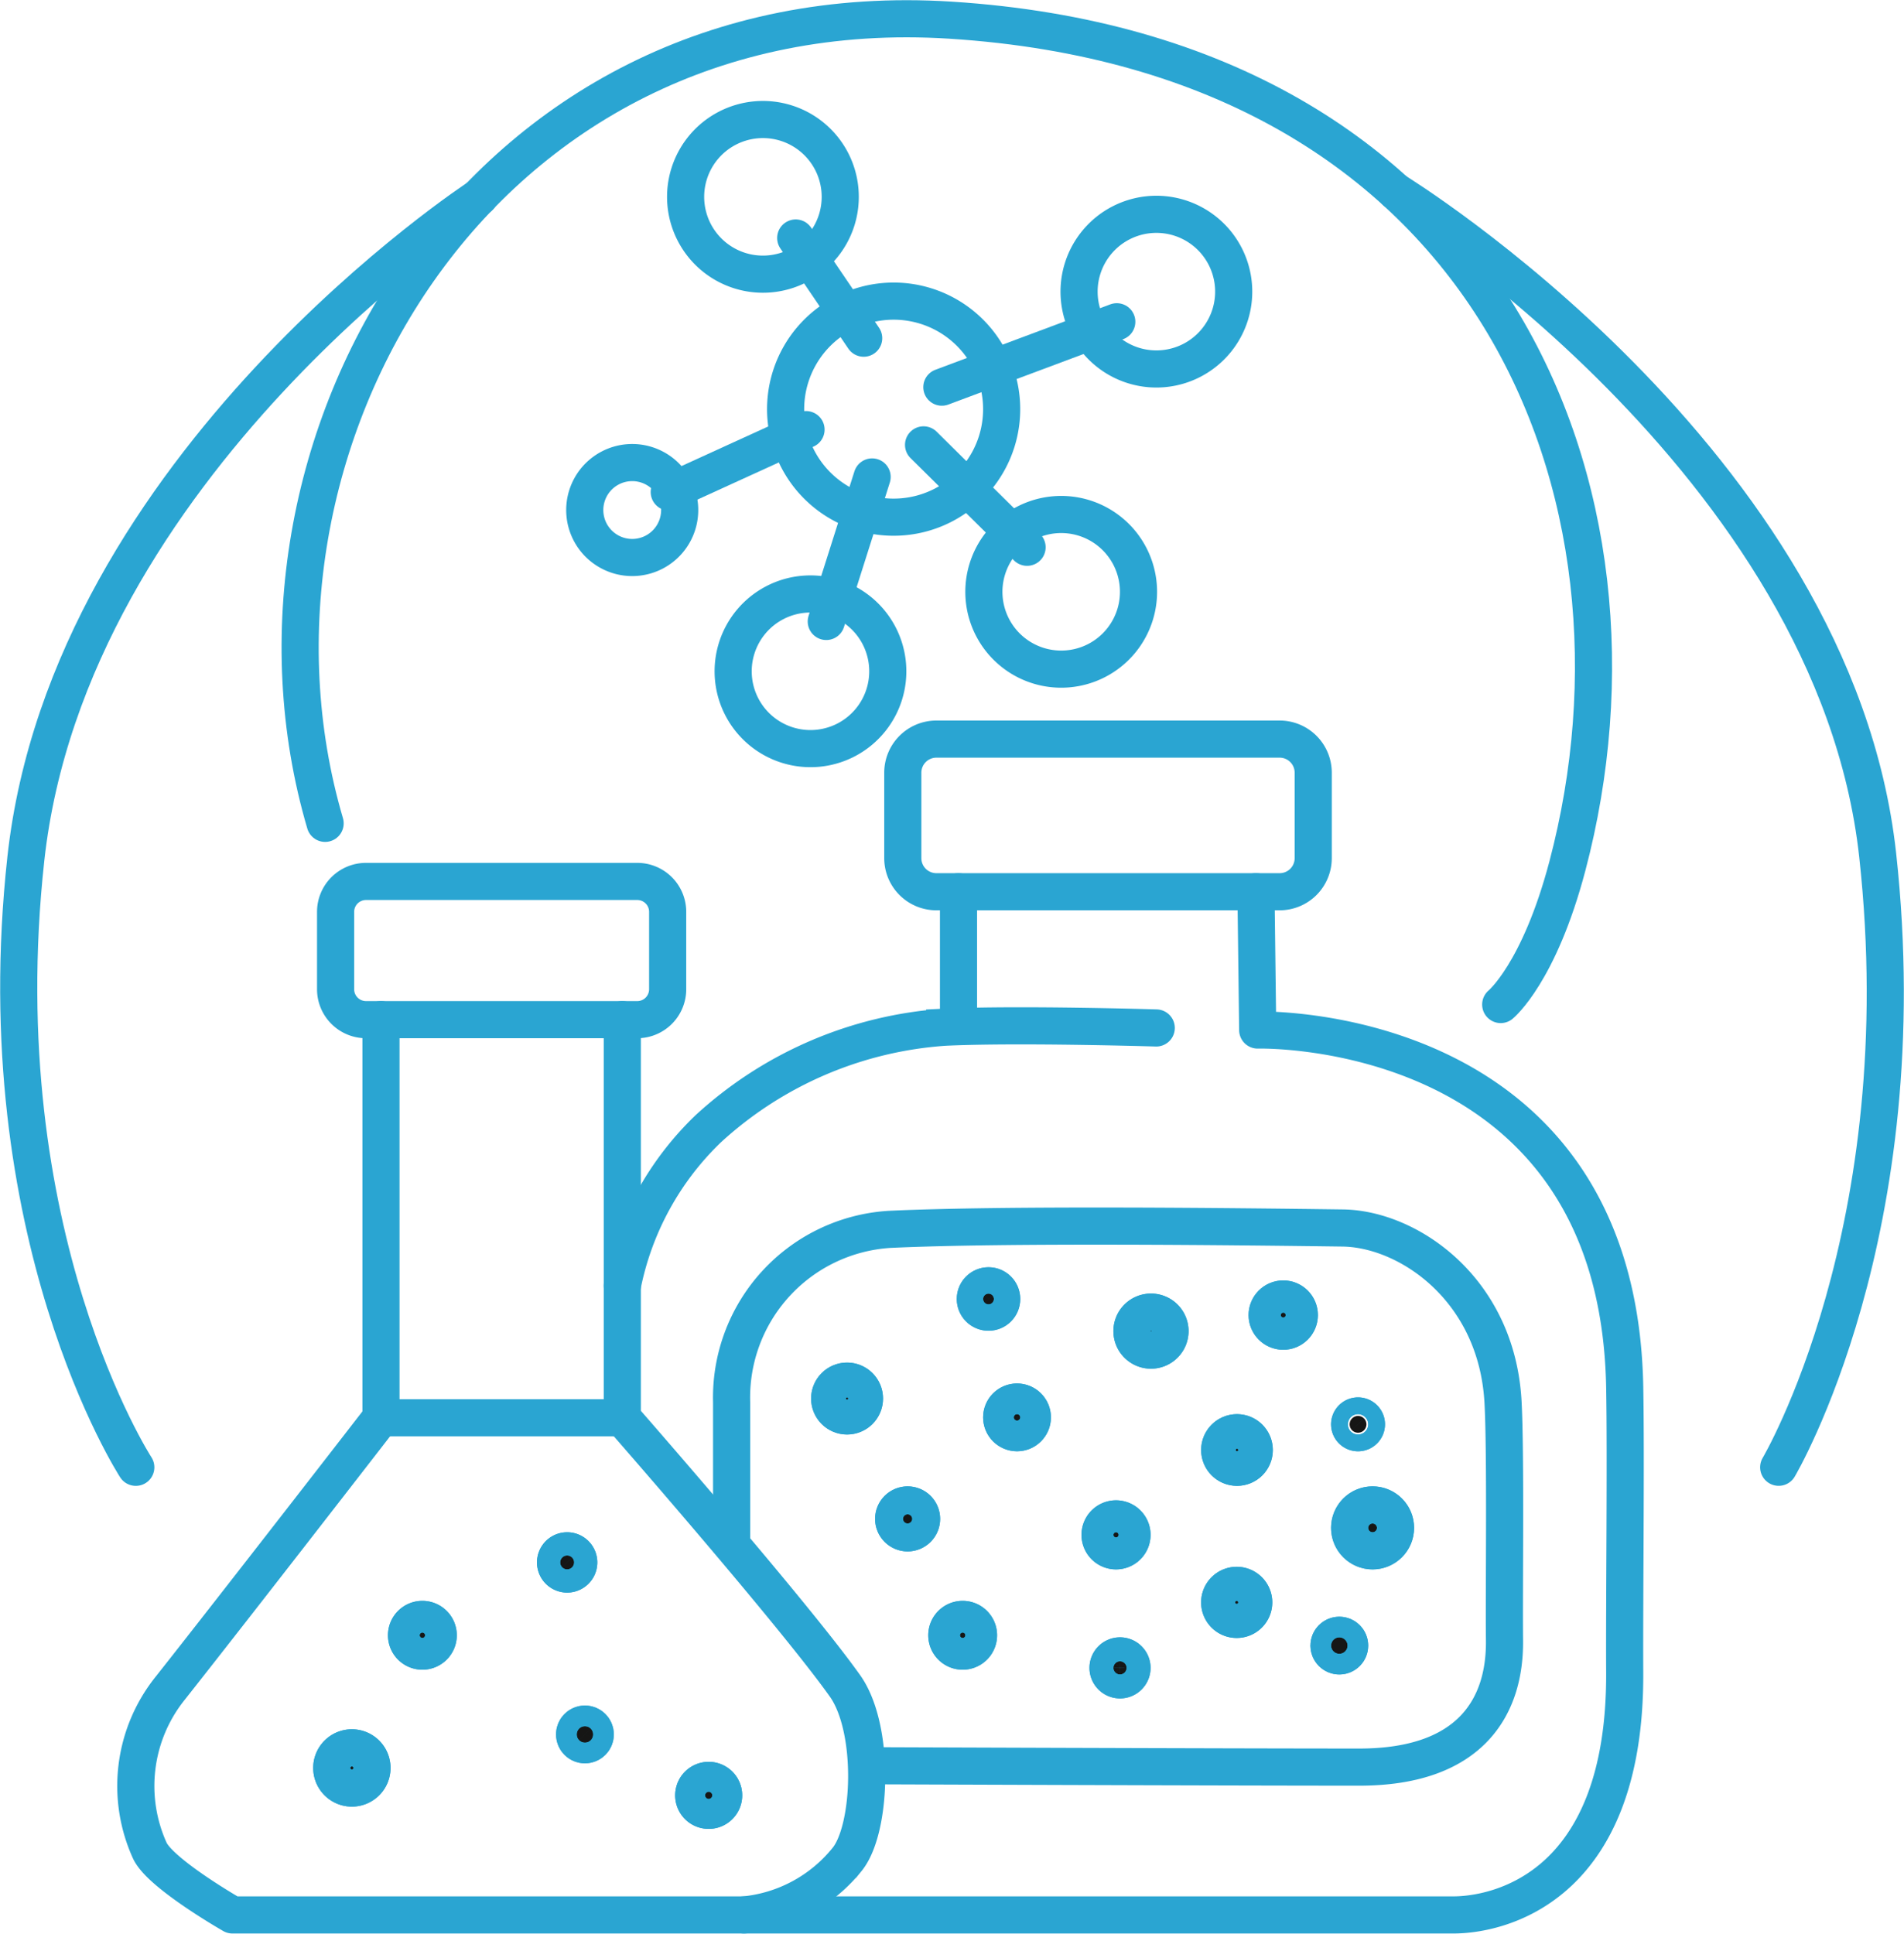<?xml version="1.0" encoding="UTF-8"?>
<svg xmlns="http://www.w3.org/2000/svg" width="102.571" height="104.177" viewBox="0 0 102.571 104.177">
  <g id="Gruppe_3330" data-name="Gruppe 3330" transform="translate(-30.231 3.011)">
    <g id="Gruppe_3403" data-name="Gruppe 3403" transform="translate(17.883 -13.353)">
      <path id="Pfad_1122" data-name="Pfad 1122" d="M138.8,109.018c-5.926-20.149,8.148-44.89,33.7-43.261,29.2,1.862,38.511,25.527,33.223,45.557-1.525,5.777-3.593,7.463-3.593,7.463" transform="translate(-108.937 -54.328)" fill="none" stroke="#2aa5d2" stroke-linecap="round" stroke-width="2"></path>
      <path id="Pfad_1123" data-name="Pfad 1123" d="M228.04,92.647a4.165,4.165,0,1,1-2.71-5.23A4.165,4.165,0,0,1,228.04,92.647Z" transform="translate(-170.622 -70.442)" fill="none" stroke="#2aa5d2" stroke-linecap="round" stroke-width="2"></path>
      <path id="Pfad_1124" data-name="Pfad 1124" d="M291.834,177.1a4.165,4.165,0,1,1-2.71-5.23A4.165,4.165,0,0,1,291.834,177.1Z" transform="translate(-218.348 -133.621)" fill="none" stroke="#2aa5d2" stroke-linecap="round" stroke-width="2"></path>
      <path id="Pfad_1125" data-name="Pfad 1125" d="M312.2,112.921a4.165,4.165,0,1,1-2.71-5.23A4.165,4.165,0,0,1,312.2,112.921Z" transform="translate(-233.586 -85.61)" fill="none" stroke="#2aa5d2" stroke-linecap="round" stroke-width="2"></path>
      <path id="Pfad_1126" data-name="Pfad 1126" d="M238.208,194.108a4.165,4.165,0,1,1-2.71-5.23A4.165,4.165,0,0,1,238.208,194.108Z" transform="translate(-178.229 -146.348)" fill="none" stroke="#2aa5d2" stroke-linecap="round" stroke-width="2"></path>
      <path id="Pfad_1127" data-name="Pfad 1127" d="M203.329,163.917a2.557,2.557,0,1,1-1.664-3.211A2.557,2.557,0,0,1,203.329,163.917Z" transform="translate(-154.485 -125.329)" fill="none" stroke="#2aa5d2" stroke-linecap="round" stroke-width="2"></path>
      <path id="Pfad_1128" data-name="Pfad 1128" d="M252.661,133.64a5.819,5.819,0,1,1-3.786-7.307A5.819,5.819,0,0,1,252.661,133.64Z" transform="translate(-186.625 -99.499)" fill="none" stroke="#2aa5d2" stroke-linecap="round" stroke-width="2"></path>
      <line id="Linie_251" data-name="Linie 251" y1="3.523" x2="9.424" transform="translate(63.087 27.673)" fill="none" stroke="#2aa5d2" stroke-linecap="round" stroke-width="2"></line>
      <line id="Linie_252" data-name="Linie 252" x2="5.578" y2="5.516" transform="translate(62.101 34.304)" fill="none" stroke="#2aa5d2" stroke-linecap="round" stroke-width="2"></line>
      <line id="Linie_253" data-name="Linie 253" x1="2.471" y2="7.785" transform="translate(56.86 36.031)" fill="none" stroke="#2aa5d2" stroke-linecap="round" stroke-width="2"></line>
      <line id="Linie_254" data-name="Linie 254" x1="7.369" y2="3.364" transform="translate(48.401 33.482)" fill="none" stroke="#2aa5d2" stroke-linecap="round" stroke-width="2"></line>
      <line id="Linie_255" data-name="Linie 255" x1="3.662" y1="5.397" transform="translate(55.214 23.161)" fill="none" stroke="#2aa5d2" stroke-linecap="round" stroke-width="2"></line>
      <path id="Rechteck_475" data-name="Rechteck 475" d="M1.639,0H16.251a1.638,1.638,0,0,1,1.638,1.638V5.807a1.638,1.638,0,0,1-1.638,1.638H1.639A1.639,1.639,0,0,1,0,5.806V1.639A1.639,1.639,0,0,1,1.639,0Z" transform="translate(30.427 57.819)" fill="none" stroke="#2aa5d2" stroke-linecap="round" stroke-linejoin="round" stroke-width="2"></path>
      <path id="Rechteck_476" data-name="Rechteck 476" d="M1.81,0H20.3a1.81,1.81,0,0,1,1.81,1.81v4.6A1.809,1.809,0,0,1,20.3,8.222H1.809A1.809,1.809,0,0,1,0,6.413V1.81A1.81,1.81,0,0,1,1.81,0Z" transform="translate(60.983 50.152)" fill="none" stroke="#2aa5d2" stroke-linecap="round" stroke-linejoin="round" stroke-width="2"></path>
      <path id="Pfad_1129" data-name="Pfad 1129" d="M115.523,259.256V280.7s-7.9,10.2-11.375,14.593a8.412,8.412,0,0,0-1.07,8.741c.619,1.262,4.445,3.445,4.445,3.445H173.3c2.2,0,9.286-1.254,9.224-13.074-.021-3.917.072-11.455,0-15.371-.372-19.778-19.771-19.218-19.771-19.218l-.093-7.45" transform="translate(-82.651 -193.993)" fill="none" stroke="#2aa5d2" stroke-linecap="round" stroke-linejoin="round" stroke-width="2"></path>
      <path id="Pfad_1130" data-name="Pfad 1130" d="M206.367,279.719v21.445s9.222,10.532,12,14.445c1.63,2.3,1.44,7.71.111,9.342a8.111,8.111,0,0,1-5.555,2.991" transform="translate(-160.495 -214.456)" fill="none" stroke="#2aa5d2" stroke-linecap="round" stroke-width="2"></path>
      <line id="Linie_256" data-name="Linie 256" x2="13" transform="translate(32.871 86.708)" fill="none" stroke="#2aa5d2" stroke-linecap="round" stroke-width="2"></line>
      <path id="Pfad_1131" data-name="Pfad 1131" d="M237.118,352.933s19.278.074,26.445.074c6.074,0,7.857-3.333,7.821-6.815-.029-2.712.07-10.141-.079-12.849-.335-6.1-5.117-9.328-8.631-9.374-5.63-.074-18.149-.222-24.435.074a9.076,9.076,0,0,0-8.491,9.3v7.627" transform="translate(-177.987 -247.483)" fill="none" stroke="#2aa5d2" stroke-linecap="round" stroke-linejoin="round" stroke-width="2"></path>
      <line id="Linie_257" data-name="Linie 257" y1="6.889" transform="translate(63.984 58.374)" fill="none" stroke="#2aa5d2" stroke-linecap="round" stroke-width="2"></line>
      <path id="Pfad_1132" data-name="Pfad 1132" d="M235.132,281.158s-7.447-.227-11.394-.04A20.927,20.927,0,0,0,211,286.586a16.032,16.032,0,0,0-4.63,8.461" transform="translate(-160.496 -215.447)" fill="none" stroke="#2aa5d2" stroke-linecap="round" stroke-width="2"></path>
      <path id="Pfad_1133" data-name="Pfad 1133" d="M102.094,103.762s-22.1,14.4-24.435,35.646c-2.222,20.249,5.923,32.785,5.923,32.785" transform="translate(-63.918 -82.817)" fill="none" stroke="#2aa5d2" stroke-linecap="round" stroke-linejoin="round" stroke-width="2"></path>
      <path id="Pfad_1134" data-name="Pfad 1134" d="M371.752,102.6s23.642,14.507,25.973,35.748c2.222,20.25-5.333,32.975-5.333,32.975" transform="translate(-284.224 -81.949)" fill="none" stroke="#2aa5d2" stroke-linecap="round" stroke-linejoin="round" stroke-width="2"></path>
      <path id="Pfad_1135" data-name="Pfad 1135" d="M193.341,393.937a.625.625,0,1,1-.625-.625.625.625,0,0,1,.625.625" transform="translate(-149.815 -299.438)" fill="#161615" stroke="#2aa5d2" stroke-width="2"></path>
      <path id="Pfad_1136" data-name="Pfad 1136" d="M193.341,393.937a.625.625,0,1,1-.625-.625A.625.625,0,0,1,193.341,393.937Z" transform="translate(-149.815 -299.438)" fill="none" stroke="#2aa5d2" stroke-linecap="round" stroke-linejoin="round" stroke-width="2"></path>
      <path id="Pfad_1137" data-name="Pfad 1137" d="M197.282,430.924a.556.556,0,1,1-.556-.556.556.556,0,0,1,.556.556" transform="translate(-152.867 -327.16)" fill="#161615" stroke="#2aa5d2" stroke-width="2"></path>
      <circle id="Ellipse_130" data-name="Ellipse 130" cx="0.556" cy="0.556" r="0.556" transform="translate(43.304 103.208)" fill="none" stroke="#2aa5d2" stroke-linecap="round" stroke-linejoin="round" stroke-width="2"></circle>
      <path id="Pfad_1138" data-name="Pfad 1138" d="M223.259,443.2a.806.806,0,1,1-.806-.806.806.806,0,0,1,.806.806" transform="translate(-171.927 -336.154)" fill="#161615" stroke="#2aa5d2" stroke-width="2"></path>
      <path id="Pfad_1139" data-name="Pfad 1139" d="M223.259,443.2a.806.806,0,1,1-.806-.806A.806.806,0,0,1,223.259,443.2Z" transform="translate(-171.927 -336.154)" fill="none" stroke="#2aa5d2" stroke-linecap="round" stroke-linejoin="round" stroke-width="2"></path>
      <path id="Pfad_1140" data-name="Pfad 1140" d="M161.925,408.834a.854.854,0,1,1-.854-.854.854.854,0,0,1,.854.854" transform="translate(-125.969 -310.411)" fill="#161615" stroke="#2aa5d2" stroke-width="2"></path>
      <path id="Pfad_1141" data-name="Pfad 1141" d="M161.925,408.834a.854.854,0,1,1-.854-.854A.854.854,0,0,1,161.925,408.834Z" transform="translate(-125.969 -310.411)" fill="none" stroke="#2aa5d2" stroke-linecap="round" stroke-linejoin="round" stroke-width="2"></path>
      <path id="Pfad_1142" data-name="Pfad 1142" d="M146.392,436.525a1.083,1.083,0,1,1-1.083-1.083,1.083,1.083,0,0,1,1.083,1.083" transform="translate(-114.005 -330.956)" fill="#161615" stroke="#2aa5d2" stroke-width="2"></path>
      <path id="Pfad_1143" data-name="Pfad 1143" d="M146.392,436.525a1.083,1.083,0,1,1-1.083-1.083A1.083,1.083,0,0,1,146.392,436.525Z" transform="translate(-114.005 -330.956)" fill="none" stroke="#2aa5d2" stroke-linecap="round" stroke-linejoin="round" stroke-width="2"></path>
      <path id="Pfad_1144" data-name="Pfad 1144" d="M283.294,337.35a.71.71,0,1,1-.71-.71.71.71,0,0,1,.71.71" transform="translate(-216.983 -257.04)" fill="#161615" stroke="#2aa5d2" stroke-width="2"></path>
      <circle id="Ellipse_131" data-name="Ellipse 131" cx="0.71" cy="0.71" r="0.71" transform="translate(64.89 79.6)" fill="none" stroke="#2aa5d2" stroke-linecap="round" stroke-linejoin="round" stroke-width="2"></circle>
      <path id="Pfad_1145" data-name="Pfad 1145" d="M252.6,357.963a.937.937,0,1,1-.937-.937.937.937,0,0,1,.937.937" transform="translate(-193.683 -272.291)" fill="#161615" stroke="#2aa5d2" stroke-width="2"></path>
      <circle id="Ellipse_132" data-name="Ellipse 132" cx="0.937" cy="0.937" r="0.937" transform="translate(57.045 84.735)" fill="none" stroke="#2aa5d2" stroke-linecap="round" stroke-linejoin="round" stroke-width="2"></circle>
      <path id="Pfad_1146" data-name="Pfad 1146" d="M265.909,384.247a.752.752,0,1,1-.752-.752.752.752,0,0,1,.752.752" transform="translate(-203.914 -292.093)" fill="#161615" stroke="#2aa5d2" stroke-width="2"></path>
      <circle id="Ellipse_133" data-name="Ellipse 133" cx="0.752" cy="0.752" r="0.752" transform="translate(60.49 91.402)" fill="none" stroke="#2aa5d2" stroke-linecap="round" stroke-linejoin="round" stroke-width="2"></circle>
      <path id="Pfad_1147" data-name="Pfad 1147" d="M277.483,408.834a.854.854,0,1,1-.854-.854.854.854,0,0,1,.854.854" transform="translate(-212.421 -310.411)" fill="#161615" stroke="#2aa5d2" stroke-width="2"></path>
      <path id="Pfad_1148" data-name="Pfad 1148" d="M277.483,408.834a.854.854,0,1,1-.854-.854A.854.854,0,0,1,277.483,408.834Z" transform="translate(-212.421 -310.411)" fill="none" stroke="#2aa5d2" stroke-linecap="round" stroke-linejoin="round" stroke-width="2"></path>
      <path id="Pfad_1149" data-name="Pfad 1149" d="M310.275,387.343a.86.86,0,1,1-.86-.86.86.86,0,0,1,.86.86" transform="translate(-236.945 -294.329)" fill="#161615" stroke="#2aa5d2" stroke-width="2"></path>
      <path id="Pfad_1150" data-name="Pfad 1150" d="M310.275,387.343a.86.86,0,1,1-.86-.86A.86.86,0,0,1,310.275,387.343Z" transform="translate(-236.945 -294.329)" fill="none" stroke="#2aa5d2" stroke-linecap="round" stroke-linejoin="round" stroke-width="2"></path>
      <path id="Pfad_1151" data-name="Pfad 1151" d="M289.166,362.319a.826.826,0,1,1-.826-.826.826.826,0,0,1,.826.826" transform="translate(-221.203 -275.633)" fill="#161615" stroke="#2aa5d2" stroke-width="2"></path>
      <circle id="Ellipse_134" data-name="Ellipse 134" cx="0.826" cy="0.826" r="0.826" transform="translate(66.31 85.86)" fill="none" stroke="#2aa5d2" stroke-linecap="round" stroke-linejoin="round" stroke-width="2"></circle>
      <path id="Pfad_1152" data-name="Pfad 1152" d="M317.431,343.3a1.024,1.024,0,1,1-1.024-1.024,1.024,1.024,0,0,1,1.024,1.024" transform="translate(-242.054 -261.26)" fill="#161615" stroke="#2aa5d2" stroke-width="2"></path>
      <path id="Pfad_1153" data-name="Pfad 1153" d="M317.431,343.3a1.024,1.024,0,1,1-1.024-1.024A1.024,1.024,0,0,1,317.431,343.3Z" transform="translate(-242.054 -261.26)" fill="none" stroke="#2aa5d2" stroke-linecap="round" stroke-linejoin="round" stroke-width="2"></path>
      <path id="Pfad_1154" data-name="Pfad 1154" d="M346.023,340.327a.867.867,0,1,1-.867-.867.867.867,0,0,1,.867.867" transform="translate(-263.678 -259.15)" fill="#161615" stroke="#2aa5d2" stroke-width="2"></path>
      <circle id="Ellipse_135" data-name="Ellipse 135" cx="0.867" cy="0.867" r="0.867" transform="translate(80.611 80.31)" fill="none" stroke="#2aa5d2" stroke-linecap="round" stroke-linejoin="round" stroke-width="2"></circle>
      <path id="Pfad_1155" data-name="Pfad 1155" d="M362.839,364.919a.452.452,0,1,1-.452-.452.452.452,0,0,1,.452.452" transform="translate(-276.88 -277.858)" fill="#161615" stroke="#2aa5d2" stroke-width="2"></path>
      <path id="Pfad_1156" data-name="Pfad 1156" d="M362.839,364.919a.452.452,0,1,1-.452-.452A.452.452,0,0,1,362.839,364.919Z" transform="translate(-276.88 -277.858)" fill="none" stroke="#2aa5d2" stroke-linecap="round" stroke-linejoin="round" stroke-width="2"></path>
      <path id="Pfad_1157" data-name="Pfad 1157" d="M336.005,368.986a.931.931,0,1,1-.931-.931.931.931,0,0,1,.931.931" transform="translate(-256.088 -280.542)" fill="#161615" stroke="#2aa5d2" stroke-width="2"></path>
      <circle id="Ellipse_136" data-name="Ellipse 136" cx="0.931" cy="0.931" r="0.931" transform="translate(78.055 87.513)" fill="none" stroke="#2aa5d2" stroke-linecap="round" stroke-linejoin="round" stroke-width="2"></circle>
      <path id="Pfad_1158" data-name="Pfad 1158" d="M364.407,384.731a1.236,1.236,0,1,1-1.236-1.236,1.236,1.236,0,0,1,1.236,1.236" transform="translate(-276.88 -292.093)" fill="#161615" stroke="#2aa5d2" stroke-width="2"></path>
      <circle id="Ellipse_137" data-name="Ellipse 137" cx="1.236" cy="1.236" r="1.236" transform="translate(85.055 91.402)" fill="none" stroke="#2aa5d2" stroke-linecap="round" stroke-linejoin="round" stroke-width="2"></circle>
      <path id="Pfad_1159" data-name="Pfad 1159" d="M358.634,411.927a.556.556,0,1,1-.556-.556.556.556,0,0,1,.556.556" transform="translate(-273.579 -312.948)" fill="#161615" stroke="#2aa5d2" stroke-width="2"></path>
      <circle id="Ellipse_138" data-name="Ellipse 138" cx="0.556" cy="0.556" r="0.556" transform="translate(83.944 98.423)" fill="none" stroke="#2aa5d2" stroke-linecap="round" stroke-linejoin="round" stroke-width="2"></circle>
      <path id="Pfad_1160" data-name="Pfad 1160" d="M335.976,401.617a.917.917,0,1,1-.917-.917.917.917,0,0,1,.917.917" transform="translate(-256.088 -304.965)" fill="#161615" stroke="#2aa5d2" stroke-width="2"></path>
      <path id="Pfad_1161" data-name="Pfad 1161" d="M335.976,401.617a.917.917,0,1,1-.917-.917A.917.917,0,0,1,335.976,401.617Z" transform="translate(-256.088 -304.965)" fill="none" stroke="#2aa5d2" stroke-linecap="round" stroke-linejoin="round" stroke-width="2"></path>
      <path id="Pfad_1162" data-name="Pfad 1162" d="M311.55,416.428a.645.645,0,1,1-.646-.646.646.646,0,0,1,.646.646" transform="translate(-238.22 -316.248)" fill="#161615" stroke="#2aa5d2" stroke-width="2"></path>
      <path id="Pfad_1163" data-name="Pfad 1163" d="M311.55,416.428a.645.645,0,1,1-.646-.646A.646.646,0,0,1,311.55,416.428Z" transform="translate(-238.22 -316.248)" fill="none" stroke="#2aa5d2" stroke-linecap="round" stroke-linejoin="round" stroke-width="2"></path>
    </g>
  </g>
</svg>
